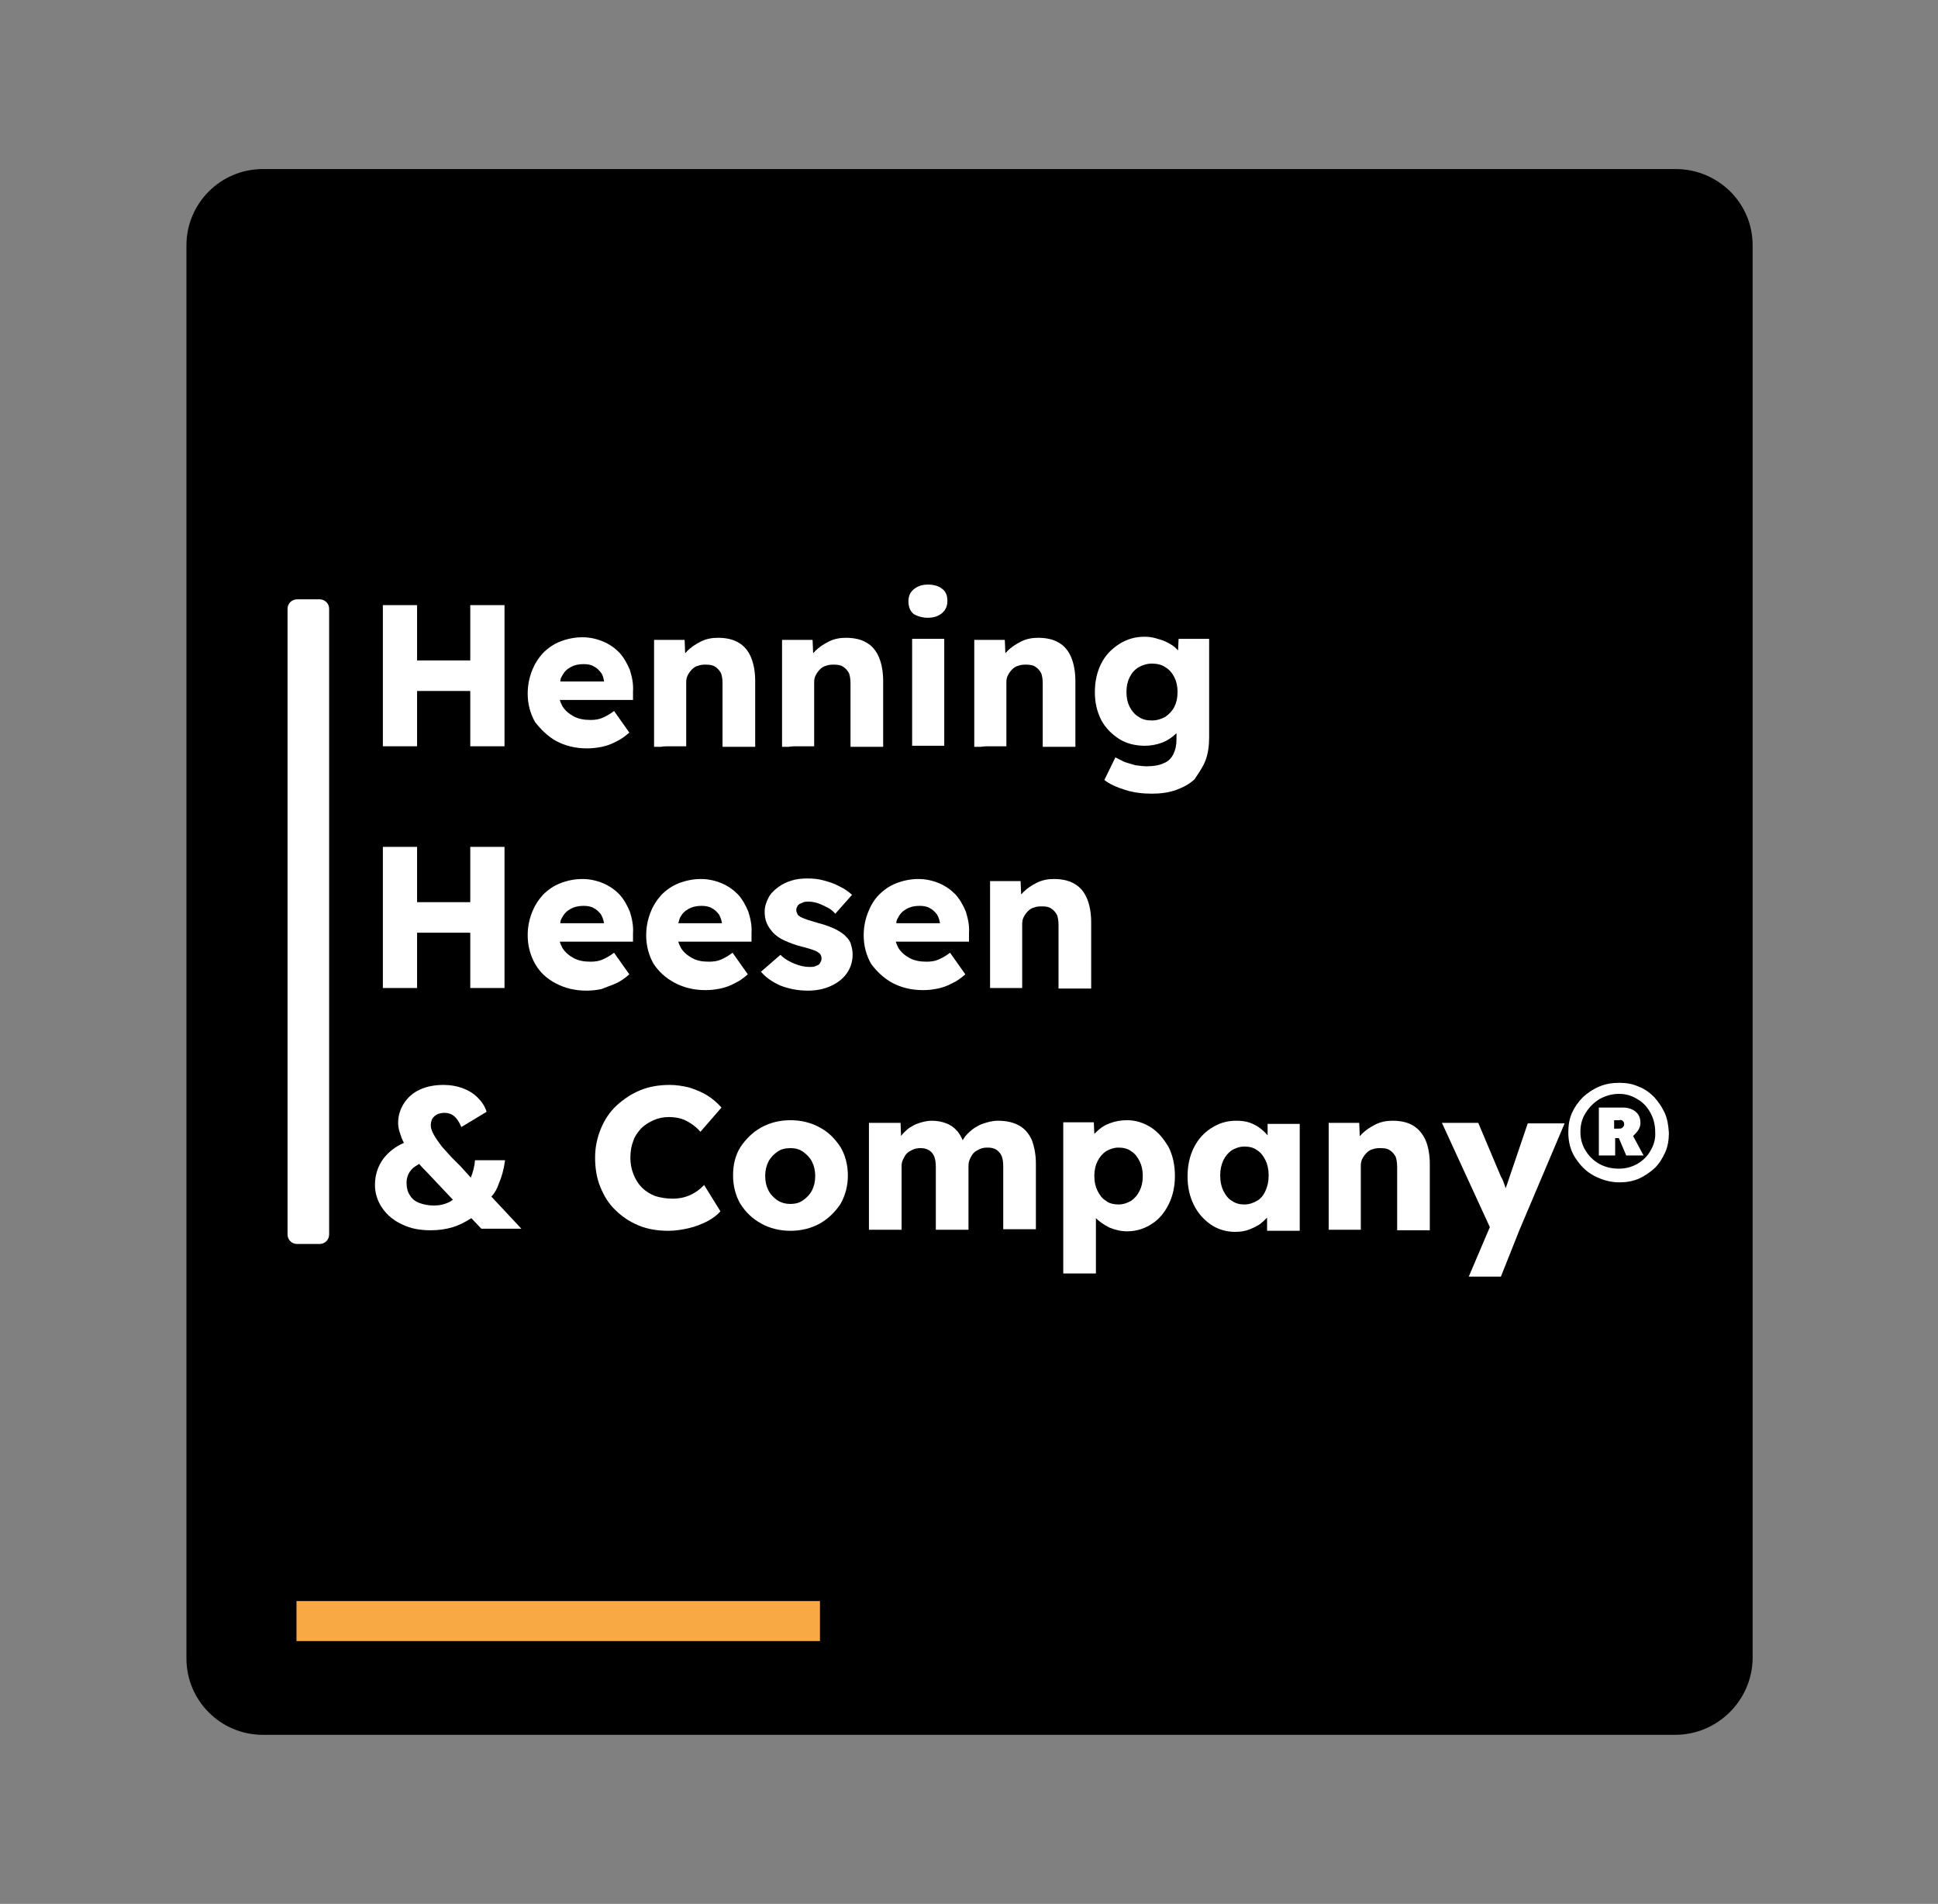 <svg xmlns="http://www.w3.org/2000/svg" xmlns:xlink="http://www.w3.org/1999/xlink" id="Layer_1" x="0px" y="0px" viewBox="0 0 368 361.5" style="enable-background:new 0 0 368 361.5;" xml:space="preserve"><rect x="0" y="0" width="368" height="361.5" fill="#808080" stroke="none"/><style type="text/css">	.st0{fill-rule:evenodd;clip-rule:evenodd;}	.st1{opacity:0;}	.st2{fill:#FFFFFF;}	.st3{fill-rule:evenodd;clip-rule:evenodd;fill:#FFFFFF;}	.st4{fill-rule:evenodd;clip-rule:evenodd;fill:#F9A943;}</style><g>	<g>		<g>			<g>				<g>					<path class="st0" d="M42.6,46.6L42.6,46.6c0-4,3.2-7.2,7.2-7.2h268.3c1.9,0,3.8,0.8,5.1,2.1c1.4,1.4,2.1,3.2,2.1,5.1v268.3      c0,4-3.2,7.2-7.2,7.2H49.9c-4,0-7.2-3.2-7.2-7.2V46.6z"></path>				</g>				<g>					<path d="M318.1,329.4H49.9c-8,0-14.5-6.5-14.5-14.5V46.6c0-8,6.5-14.5,14.5-14.5h268.3c3.9,0,7.5,1.5,10.3,4.2      c2.8,2.8,4.3,6.4,4.3,10.3v268.3C332.7,322.9,326.1,329.4,318.1,329.4z M49.9,46.7v268.2l268.2-0.1l-0.1-268.2L49.9,46.7z"></path>				</g>				<g class="st1">					<line class="st0" x1="60.7" y1="254" x2="60.7" y2="96.3"></line>				</g>				<g>					<g>						<path class="st2" d="M105.6,140.7c1.7,0.9,3.6,1.4,5.9,1.4c0.9,0,1.8-0.1,2.8-0.3c0.9-0.2,1.8-0.5,2.7-1       c0.9-0.4,1.7-1,2.5-1.7l-2.9-4.1c-0.8,0.6-1.5,1-2.2,1.3c-0.7,0.3-1.4,0.4-2.3,0.4c-1.2,0-2.3-0.2-3.2-0.7       c-0.9-0.5-1.6-1.1-2.1-1.9c-0.2-0.4-0.4-0.8-0.5-1.2h13.9l0-1.6c0.1-1.5-0.2-2.8-0.6-4.1c-0.5-1.2-1.1-2.3-2-3.3       c-0.9-0.9-1.9-1.6-3.1-2.1c-1.2-0.5-2.5-0.8-3.9-0.8c-1.5,0-2.9,0.3-4.2,0.8c-1.3,0.5-2.4,1.3-3.3,2.2c-0.9,1-1.6,2.1-2.1,3.4       c-0.5,1.3-0.8,2.7-0.8,4.3c0,2,0.5,3.8,1.4,5.4C102.7,138.5,104,139.8,105.6,140.7z M106.7,128.4c0.4-0.8,0.9-1.3,1.6-1.7       c0.7-0.4,1.5-0.6,2.5-0.6c0.7,0,1.4,0.1,1.9,0.4c0.6,0.3,1,0.7,1.4,1.2s0.5,1.1,0.6,1.7v0h-8.3       C106.4,129,106.5,128.7,106.7,128.4z"></path>					</g>					<g>						<polygon class="st2" points="79.2,131.2 89.3,131.2 89.3,141.7 95.8,141.7 95.8,114.9 89.3,114.9 89.3,125.4 79.2,125.4        79.2,114.9 72.7,114.9 72.7,141.7 79.2,141.7       "></polygon>					</g>					<g>						<path class="st2" d="M176.2,117.3c1.1,0,2-0.3,2.7-0.9c0.7-0.6,1-1.4,1-2.3c0-1-0.3-1.8-1-2.3c-0.6-0.5-1.5-0.8-2.7-0.8       c-1.1,0-2,0.3-2.7,0.9c-0.7,0.6-1,1.3-1,2.3c0,1,0.3,1.8,1,2.4C174.2,117,175.1,117.3,176.2,117.3z"></path>					</g>					<g>						<path class="st2" d="M127.3,141.7h3v-12.2c0-0.5,0.1-0.9,0.3-1.3c0.2-0.4,0.5-0.8,0.8-1.1c0.3-0.3,0.7-0.6,1.2-0.7       c0.5-0.2,1-0.2,1.5-0.2c0.7,0,1.3,0.1,1.7,0.4c0.5,0.3,0.8,0.7,1.1,1.2c0.2,0.5,0.3,1.2,0.3,2v12h6.2v-12.5       c0-1.8-0.3-3.3-0.8-4.5c-0.5-1.2-1.3-2.2-2.4-2.8c-1-0.6-2.3-0.9-3.9-0.9c-1.1,0-2.2,0.2-3.2,0.7c-1,0.5-1.9,1.1-2.6,1.8       c-0.1,0.1-0.2,0.3-0.4,0.4l-0.1-2.5h-5.8v20.3c0.3,0,0.8,0,1.3,0C126,141.7,126.6,141.7,127.3,141.7z"></path>					</g>					<g>						<rect x="173.2" y="121.3" class="st2" width="6.1" height="20.3"></rect>					</g>					<g>						<path class="st2" d="M188.1,141.7h3v-12.2c0-0.5,0.1-0.9,0.3-1.3c0.2-0.4,0.5-0.8,0.8-1.1c0.3-0.3,0.7-0.6,1.2-0.7       c0.5-0.2,1-0.2,1.5-0.2c0.7,0,1.3,0.1,1.7,0.4c0.5,0.3,0.8,0.7,1.1,1.2c0.2,0.5,0.3,1.2,0.3,2v12h6.2v-12.5       c0-1.8-0.3-3.3-0.8-4.5c-0.5-1.2-1.3-2.2-2.4-2.8c-1-0.6-2.3-0.9-3.9-0.9c-1.1,0-2.2,0.2-3.2,0.7c-1,0.5-1.9,1.1-2.6,1.8       c-0.1,0.1-0.2,0.3-0.4,0.4l-0.1-2.5H185v20.3c0.3,0,0.8,0,1.3,0C186.8,141.7,187.4,141.7,188.1,141.7z"></path>					</g>					<g>						<path class="st2" d="M151.6,141.7h3v-12.2c0-0.5,0.1-0.9,0.3-1.3c0.2-0.4,0.5-0.8,0.8-1.1c0.3-0.3,0.7-0.6,1.2-0.7       c0.5-0.2,1-0.2,1.5-0.2c0.7,0,1.3,0.1,1.7,0.4c0.5,0.3,0.8,0.7,1.1,1.2c0.2,0.5,0.3,1.2,0.3,2v12h6.2v-12.5       c0-1.8-0.3-3.3-0.8-4.5c-0.5-1.2-1.3-2.2-2.4-2.8c-1-0.6-2.3-0.9-3.9-0.9c-1.1,0-2.2,0.2-3.2,0.7c-1,0.5-1.9,1.1-2.6,1.8       c-0.1,0.1-0.2,0.3-0.4,0.4l-0.1-2.5h-5.8v20.3c0.3,0,0.8,0,1.3,0C150.3,141.7,150.9,141.7,151.6,141.7z"></path>					</g>					<g>						<path class="st2" d="M228.9,144.4c0.5-1.3,0.7-2.8,0.7-4.4v-18.7h-5.8l-0.1,2.2c-0.2-0.2-0.4-0.4-0.6-0.6       c-0.5-0.4-1-0.7-1.6-1c-0.6-0.3-1.3-0.5-2-0.7c-0.7-0.2-1.4-0.3-2.2-0.3c-1.8,0-3.4,0.5-4.8,1.4c-1.4,0.9-2.6,2.1-3.4,3.7       c-0.8,1.6-1.2,3.4-1.2,5.4c0,2,0.4,3.7,1.2,5.3c0.8,1.5,2,2.7,3.4,3.6c1.4,0.9,3.1,1.3,4.9,1.3c1.1,0,2.2-0.2,3.3-0.6       c1-0.4,1.9-1,2.6-1.7c0,0,0.1-0.1,0.1-0.1v1.1c0,1.2-0.2,2.1-0.6,2.9c-0.4,0.8-1,1.4-1.8,1.7c-0.8,0.4-1.9,0.6-3.2,0.6       c-0.7,0-1.5-0.1-2.2-0.2c-0.7-0.2-1.4-0.4-2-0.6c-0.7-0.3-1.2-0.6-1.8-0.9l-2.1,4.3c1,0.8,2.4,1.4,4,1.9       c1.6,0.5,3.3,0.7,5,0.7c1.7,0,3.2-0.2,4.6-0.7c1.4-0.5,2.5-1.1,3.5-2C227.6,146.8,228.4,145.7,228.9,144.4z M223,134.2       c-0.4,0.8-1,1.4-1.7,1.9c-0.7,0.4-1.6,0.7-2.6,0.7c-1,0-1.8-0.2-2.5-0.7c-0.7-0.4-1.3-1.1-1.7-1.9c-0.4-0.8-0.6-1.7-0.6-2.8       c0-1.1,0.2-2,0.6-2.8c0.4-0.8,0.9-1.4,1.7-1.9c0.7-0.4,1.6-0.7,2.5-0.7c1,0,1.9,0.2,2.6,0.7c0.7,0.4,1.3,1.1,1.7,1.9       c0.4,0.8,0.6,1.7,0.6,2.8C223.6,132.5,223.4,133.4,223,134.2z"></path>					</g>					<g>						<path class="st2" d="M169.4,186.6c1.7,0.9,3.6,1.4,5.9,1.4c0.9,0,1.8-0.1,2.8-0.3c0.9-0.2,1.8-0.5,2.7-1       c0.9-0.4,1.7-1,2.5-1.7l-2.9-4.1c-0.8,0.6-1.5,1-2.2,1.3c-0.7,0.3-1.4,0.4-2.3,0.4c-1.2,0-2.3-0.2-3.2-0.7       c-0.9-0.5-1.6-1.1-2.1-1.9c-0.2-0.4-0.4-0.8-0.5-1.2h13.9l0-1.6c0.1-1.5-0.2-2.8-0.6-4.1c-0.5-1.2-1.1-2.3-2-3.3       c-0.9-0.9-1.9-1.6-3.1-2.1c-1.2-0.5-2.5-0.8-3.9-0.8c-1.5,0-2.9,0.3-4.2,0.8c-1.3,0.5-2.4,1.3-3.3,2.2s-1.6,2.1-2.1,3.4       c-0.5,1.3-0.8,2.7-0.8,4.3c0,2,0.5,3.8,1.4,5.4C166.5,184.5,167.8,185.7,169.4,186.6z M170.5,174.3c0.4-0.8,0.9-1.3,1.6-1.7       c0.7-0.4,1.5-0.6,2.5-0.6c0.7,0,1.4,0.1,1.9,0.4c0.6,0.3,1,0.7,1.4,1.2c0.3,0.5,0.5,1.1,0.6,1.7v0h-8.3       C170.2,174.9,170.3,174.6,170.5,174.3z"></path>					</g>					<g>						<polygon class="st2" points="79.2,177.1 89.3,177.1 89.3,187.6 95.8,187.6 95.8,160.8 89.3,160.8 89.3,171.3 79.2,171.3        79.2,160.8 72.7,160.8 72.7,187.6 79.2,187.6       "></polygon>					</g>					<g>						<path class="st2" d="M160.7,177.9c-0.5-0.6-1.2-1-2.1-1.5c-0.9-0.4-1.9-0.8-3.1-1.1c-1-0.3-1.7-0.5-2.3-0.7       c-0.6-0.2-1-0.4-1.2-0.5c-0.3-0.2-0.5-0.3-0.6-0.6c-0.1-0.2-0.2-0.5-0.2-0.7c0-0.3,0.1-0.5,0.2-0.7c0.1-0.2,0.3-0.4,0.5-0.5       c0.2-0.1,0.5-0.2,0.7-0.3c0.3-0.1,0.6-0.1,1-0.1c0.5,0,1.1,0.1,1.7,0.3c0.6,0.2,1.2,0.5,1.8,0.8c0.6,0.3,1.1,0.7,1.5,1.2       l3.2-3.6c-0.7-0.6-1.5-1.2-2.4-1.6c-0.9-0.5-1.8-0.8-2.9-1.1c-1-0.3-2.1-0.4-3.2-0.4c-1,0-2.1,0.1-3,0.4       c-1,0.3-1.8,0.7-2.6,1.3c-0.8,0.6-1.4,1.2-1.8,2c-0.4,0.8-0.7,1.6-0.7,2.6c0,0.8,0.1,1.5,0.4,2.2c0.3,0.7,0.7,1.2,1.2,1.8       c0.6,0.6,1.3,1.1,2.2,1.5c0.9,0.4,1.9,0.8,3.1,1.1c0.8,0.2,1.5,0.4,2.1,0.6c0.5,0.2,0.9,0.3,1.1,0.5c0.5,0.3,0.7,0.7,0.7,1.2       c0,0.3-0.1,0.5-0.2,0.7c-0.1,0.2-0.2,0.4-0.4,0.5c-0.2,0.1-0.4,0.2-0.7,0.3c-0.3,0.1-0.6,0.1-1,0.1c-0.9,0-1.8-0.2-2.8-0.6       c-1-0.4-1.9-0.9-2.7-1.7l-3.7,3.2c0.9,1.1,2.1,1.9,3.6,2.6c1.5,0.6,3.3,1,5.3,1c1.6,0,3.1-0.3,4.4-0.9c1.3-0.6,2.3-1.4,3-2.4       c0.7-1,1.1-2.2,1.1-3.5c0-0.7-0.1-1.3-0.3-1.9C161.5,178.8,161.1,178.3,160.7,177.9z"></path>					</g>					<g>						<path class="st2" d="M128.1,186.6c1.7,0.9,3.6,1.4,5.9,1.4c0.9,0,1.8-0.1,2.8-0.3c0.9-0.2,1.8-0.5,2.7-1       c0.9-0.4,1.7-1,2.5-1.7l-2.9-4.1c-0.8,0.6-1.5,1-2.2,1.3c-0.7,0.3-1.4,0.4-2.3,0.4c-1.3,0-2.3-0.2-3.2-0.7       c-0.9-0.5-1.6-1.1-2.1-1.9c-0.2-0.4-0.4-0.8-0.5-1.2h13.9l0-1.6c0.1-1.5-0.2-2.8-0.6-4.1c-0.5-1.2-1.1-2.3-2-3.3       c-0.9-0.9-1.9-1.6-3.1-2.1c-1.2-0.5-2.5-0.8-3.9-0.8c-1.5,0-2.9,0.3-4.2,0.8c-1.3,0.5-2.4,1.3-3.3,2.2c-0.9,1-1.6,2.1-2.1,3.4       c-0.5,1.3-0.8,2.7-0.8,4.3c0,2,0.5,3.8,1.4,5.4C125.1,184.5,126.4,185.7,128.1,186.6z M129.1,174.3c0.4-0.8,0.9-1.3,1.6-1.7       c0.7-0.4,1.5-0.6,2.5-0.6c0.7,0,1.4,0.1,1.9,0.4c0.6,0.3,1,0.7,1.4,1.2c0.3,0.5,0.5,1.1,0.6,1.7v0h-8.3       C128.9,174.9,129,174.6,129.1,174.3z"></path>					</g>					<g>						<path class="st2" d="M207.2,187.6v-12.5c0-1.8-0.3-3.3-0.8-4.5c-0.5-1.2-1.3-2.2-2.4-2.8c-1-0.6-2.3-0.9-3.9-0.9       c-1.1,0-2.2,0.2-3.2,0.7c-1,0.5-1.9,1.1-2.6,1.8c-0.1,0.1-0.2,0.3-0.4,0.4l-0.1-2.5H188v20.3c0.3,0,0.8,0,1.3,0       c0.5,0,1.1,0,1.8,0h3v-12.2c0-0.5,0.1-0.9,0.3-1.3c0.2-0.4,0.5-0.8,0.8-1.1c0.3-0.3,0.7-0.6,1.2-0.7c0.5-0.2,1-0.2,1.5-0.2       c0.7,0,1.3,0.1,1.7,0.4c0.5,0.3,0.8,0.7,1.1,1.2c0.2,0.5,0.3,1.2,0.3,2v12H207.2z"></path>					</g>					<g>						<path class="st2" d="M117,186.7c0.9-0.4,1.7-1,2.5-1.7l-2.9-4.1c-0.8,0.6-1.5,1-2.2,1.3c-0.7,0.3-1.4,0.4-2.3,0.4       c-1.2,0-2.3-0.2-3.2-0.7c-0.9-0.5-1.6-1.1-2.1-1.9c-0.2-0.4-0.4-0.8-0.5-1.2h13.9l0-1.6c0.1-1.5-0.2-2.8-0.6-4.1       c-0.5-1.2-1.1-2.3-2-3.3c-0.9-0.9-1.9-1.6-3.1-2.1c-1.2-0.5-2.5-0.8-3.9-0.8c-1.5,0-2.9,0.3-4.2,0.8c-1.3,0.5-2.4,1.3-3.3,2.2       c-0.9,1-1.6,2.1-2.1,3.4c-0.5,1.3-0.8,2.7-0.8,4.3c0,2,0.5,3.8,1.4,5.4c0.9,1.6,2.2,2.8,3.9,3.7c1.7,0.9,3.6,1.4,5.9,1.4       c0.9,0,1.8-0.1,2.8-0.3C115.2,187.4,116.1,187.1,117,186.7z M106.7,174.3c0.4-0.8,0.9-1.3,1.6-1.7c0.7-0.4,1.5-0.6,2.5-0.6       c0.7,0,1.4,0.1,1.9,0.4c0.6,0.3,1,0.7,1.4,1.2c0.3,0.5,0.5,1.1,0.6,1.7v0h-8.3C106.4,174.9,106.5,174.6,106.7,174.3z"></path>					</g>					<g>						<path class="st2" d="M121.7,214.3c0.7-0.7,1.5-1.2,2.4-1.6c0.9-0.4,1.9-0.6,2.9-0.6c0.8,0,1.6,0.1,2.3,0.3       c0.7,0.2,1.4,0.6,2,1c0.6,0.4,1.2,0.9,1.7,1.5l4-4.6c-0.8-0.9-1.7-1.7-2.7-2.3c-1.1-0.7-2.2-1.1-3.4-1.5       c-1.2-0.3-2.5-0.5-3.7-0.5c-2,0-3.9,0.3-5.6,1c-1.7,0.7-3.2,1.7-4.5,2.9c-1.3,1.2-2.3,2.7-3,4.4c-0.7,1.7-1.1,3.5-1.1,5.5       c0,2,0.3,3.9,1,5.6c0.7,1.7,1.6,3.2,2.9,4.4c1.2,1.2,2.7,2.2,4.4,2.9c1.7,0.7,3.6,1,5.6,1c1.3,0,2.6-0.2,3.9-0.5       c1.3-0.3,2.5-0.8,3.5-1.3c1.1-0.6,1.9-1.2,2.5-1.9l-3.1-5c-0.5,0.5-1,1-1.7,1.4c-0.6,0.4-1.3,0.7-2,0.9       c-0.7,0.2-1.5,0.3-2.3,0.3c-1.2,0-2.3-0.2-3.3-0.5c-1-0.4-1.8-0.9-2.5-1.6c-0.7-0.7-1.2-1.5-1.6-2.5c-0.4-1-0.6-2-0.6-3.2       c0-1.2,0.2-2.3,0.6-3.3C120.5,215.8,121.1,215,121.7,214.3z"></path>					</g>					<g>						<path class="st2" d="M218.6,214.1c-1.4-0.9-2.9-1.4-4.6-1.4c-1.2,0-2.3,0.2-3.3,0.6c-1.1,0.4-1.9,1-2.6,1.7       c-0.1,0.1-0.2,0.2-0.3,0.3l-0.1-2.2h-5.8v28.7h6.2v-10.5c0.7,0.7,1.6,1.3,2.6,1.8c1,0.4,2.1,0.7,3.3,0.7       c1.8,0,3.3-0.5,4.7-1.4c1.4-0.9,2.4-2.1,3.2-3.7c0.8-1.6,1.2-3.4,1.2-5.4c0-2.1-0.4-3.9-1.2-5.5       C221,216.3,220,215,218.6,214.1z M216.4,226.1c-0.4,0.8-0.9,1.4-1.6,1.9c-0.7,0.4-1.5,0.7-2.4,0.7c-0.9,0-1.8-0.2-2.4-0.7       c-0.7-0.4-1.2-1.1-1.6-1.9c-0.4-0.8-0.6-1.7-0.6-2.8c0-1.1,0.2-2,0.6-2.8c0.4-0.8,0.9-1.4,1.6-1.9c0.7-0.4,1.5-0.7,2.4-0.7       c0.9,0,1.8,0.2,2.4,0.7c0.7,0.4,1.2,1.1,1.6,1.9c0.4,0.8,0.6,1.7,0.6,2.8C217,224.4,216.8,225.3,216.4,226.1z"></path>					</g>					<g>						<path class="st2" d="M268.3,213.7c-1-0.6-2.3-0.9-3.9-0.9c-1.1,0-2.2,0.2-3.2,0.7c-1,0.5-1.9,1.1-2.6,1.8       c-0.1,0.1-0.2,0.3-0.4,0.4l-0.1-2.5h-5.8v20.3c0.3,0,0.8,0,1.3,0c0.5,0,1.1,0,1.8,0h3v-12.2c0-0.5,0.1-0.9,0.3-1.3       c0.2-0.4,0.5-0.8,0.8-1.1c0.3-0.3,0.7-0.6,1.2-0.7c0.5-0.2,1-0.2,1.5-0.2c0.7,0,1.3,0.1,1.7,0.4c0.5,0.3,0.8,0.7,1.1,1.2       c0.2,0.5,0.3,1.2,0.3,2v12h6.2V221c0-1.8-0.3-3.3-0.8-4.5C270.1,215.2,269.3,214.3,268.3,213.7z"></path>					</g>					<g>						<path class="st2" d="M240.8,215.7c-0.4-0.5-0.8-0.9-1.3-1.3c-0.6-0.5-1.3-0.9-2.1-1.2c-0.8-0.3-1.7-0.4-2.7-0.4       c-1.8,0-3.3,0.5-4.7,1.4c-1.4,0.9-2.5,2.1-3.3,3.7c-0.8,1.6-1.2,3.4-1.2,5.5c0,2,0.4,3.8,1.2,5.4c0.8,1.6,1.9,2.8,3.2,3.7       c1.3,0.9,2.9,1.4,4.6,1.4c0.9,0,1.8-0.1,2.6-0.4c0.8-0.3,1.6-0.7,2.2-1.1c0.5-0.4,0.9-0.8,1.3-1.2v2.5h6.2v-20.3h-6.1V215.7z        M238.7,228c-0.7,0.4-1.5,0.7-2.4,0.7c-0.9,0-1.7-0.2-2.4-0.7c-0.7-0.4-1.2-1.1-1.6-1.9c-0.4-0.8-0.6-1.8-0.6-2.9       c0-1.1,0.2-2,0.6-2.9c0.4-0.8,0.9-1.4,1.6-1.9c0.7-0.4,1.5-0.7,2.4-0.7c0.9,0,1.8,0.2,2.4,0.7c0.7,0.4,1.2,1.1,1.6,1.9       c0.4,0.8,0.6,1.8,0.6,2.9c0,1.1-0.2,2-0.6,2.9S239.4,227.6,238.7,228z"></path>					</g>					<g>						<path class="st2" d="M193.5,213.7c-1.1-0.6-2.4-0.9-4-0.9c-0.6,0-1.3,0.1-2,0.3c-0.7,0.2-1.4,0.4-2,0.8       c-0.6,0.3-1.2,0.8-1.7,1.3c-0.4,0.4-0.7,0.8-1,1.3c-0.3-0.7-0.6-1.2-1-1.7c-0.6-0.7-1.3-1.2-2.1-1.5c-0.8-0.3-1.7-0.5-2.7-0.5       c-0.7,0-1.3,0.1-2,0.3c-0.7,0.2-1.3,0.4-1.9,0.8c-0.6,0.3-1.1,0.8-1.6,1.3c-0.2,0.2-0.3,0.4-0.4,0.5l-0.1-2.5H165v20.3h6.2       v-12.1c0-0.5,0.1-0.9,0.3-1.3c0.2-0.4,0.4-0.8,0.7-1.1c0.3-0.3,0.7-0.5,1.1-0.7c0.4-0.2,0.9-0.3,1.5-0.3       c0.6,0,1.1,0.1,1.6,0.4c0.5,0.3,0.8,0.7,1,1.2c0.2,0.5,0.3,1.2,0.3,2v11.9h6.2v-12.1c0-0.5,0.1-1,0.3-1.4       c0.2-0.4,0.4-0.8,0.7-1.1c0.3-0.3,0.7-0.5,1.1-0.7c0.4-0.2,0.9-0.3,1.5-0.3c0.7,0,1.2,0.1,1.7,0.4c0.4,0.3,0.8,0.7,1,1.2       c0.2,0.5,0.3,1.2,0.3,2v11.9h6.2v-12.4c0-1.8-0.3-3.3-0.8-4.6C195.4,215.3,194.6,214.3,193.5,213.7z"></path>					</g>					<g>						<path class="st2" d="M310.5,215.3c0.6-0.6,1-1.3,1-2.1c0-0.9-0.3-1.6-0.9-2.1c-0.6-0.5-1.4-0.8-2.4-0.8h-4.6v9.1h3.1v-3.3h0.7       l1.4,3.3h3.3l-2-3.7C310.2,215.6,310.3,215.5,310.5,215.3z M308.2,212.9c0.2,0.2,0.2,0.4,0.2,0.6c0,0.2-0.1,0.4-0.3,0.6       c-0.2,0.2-0.5,0.2-0.8,0.2h-0.8v-1.6h0.9C307.8,212.6,308.1,212.7,308.2,212.9z"></path>					</g>					<g>						<path class="st2" d="M316.1,211.3c-0.5-1.1-1.2-2.1-2-3c-0.9-0.9-1.9-1.6-3-2c-1.1-0.5-2.3-0.7-3.6-0.7       c-1.4,0-2.6,0.2-3.8,0.7c-1.2,0.5-2.2,1.2-3.1,2c-0.9,0.9-1.6,1.9-2.1,3c-0.5,1.1-0.7,2.4-0.7,3.7c0,1.8,0.4,3.4,1.3,4.8       c0.9,1.4,2,2.6,3.5,3.4c1.5,0.8,3.1,1.3,4.9,1.3c1.3,0,2.5-0.2,3.7-0.7c1.1-0.5,2.1-1.2,3-2c0.9-0.9,1.5-1.9,2-3       c0.5-1.1,0.7-2.4,0.7-3.7C316.8,213.6,316.6,212.4,316.1,211.3z M313.4,218.5c-0.6,1.1-1.5,1.9-2.5,2.5       c-1.1,0.6-2.2,0.9-3.5,0.9c-1.4,0-2.6-0.3-3.7-0.9c-1.1-0.6-2-1.5-2.6-2.5c-0.7-1.1-1-2.3-1-3.6c0-1.3,0.3-2.5,1-3.6       c0.7-1.1,1.5-1.9,2.6-2.6c1.1-0.6,2.3-1,3.7-1c1.3,0,2.4,0.3,3.5,1c1.1,0.6,1.9,1.5,2.5,2.6c0.6,1.1,0.9,2.3,0.9,3.6       C314.4,216.3,314,217.5,313.4,218.5z"></path>					</g>					<g>						<path class="st2" d="M94.7,224.8c0.6-1.4,1-2.9,1.2-4.5h-5.7c-0.1,1.2-0.4,2.3-0.8,3.3l-1.9-2.1c-0.5-0.5-1.1-1.1-1.7-1.7       c-0.6-0.7-1.3-1.4-1.9-2.1c-0.6-0.8-1.1-1.5-1.5-2.2c-0.4-0.7-0.6-1.3-0.6-1.8c0-0.5,0.1-0.9,0.3-1.3c0.2-0.3,0.5-0.6,0.9-0.8       c0.4-0.2,0.9-0.3,1.4-0.3c0.7,0,1.3,0.2,1.8,0.6c0.5,0.4,1,1.1,1.4,2.1l4.8-2.9c-0.3-1-0.9-1.9-1.7-2.7       c-0.8-0.8-1.8-1.4-2.9-1.8c-1.1-0.4-2.3-0.6-3.6-0.6c-1.7,0-3.2,0.3-4.5,0.9c-1.3,0.6-2.3,1.5-3,2.6c-0.7,1.1-1.1,2.3-1.1,3.7       c0,0.6,0.1,1.2,0.3,1.8c0.2,0.6,0.4,1.3,0.8,2c-1.6,0.7-2.9,1.7-3.9,3c-1.1,1.5-1.6,3.2-1.6,5c0,1.6,0.5,3.1,1.4,4.4       c0.9,1.3,2.2,2.4,3.8,3.1c1.6,0.8,3.4,1.1,5.4,1.1c1.5,0,2.9-0.2,4.2-0.6c1.3-0.4,2.4-1,3.5-1.7l1.9,2h7.6l-5.7-6.1       C93.9,226.6,94.4,225.7,94.7,224.8z M82.4,228.9c-1.1,0-2-0.2-2.8-0.5c-0.8-0.3-1.4-0.8-1.8-1.5c-0.4-0.6-0.6-1.4-0.6-2.3       c0-1.1,0.4-2,1.1-2.7c0.3-0.3,0.8-0.6,1.3-0.9c0.4,0.5,0.9,1,1.4,1.5l5,5.3c-0.2,0.1-0.4,0.3-0.6,0.4       C84.4,228.7,83.4,228.9,82.4,228.9z"></path>					</g>					<g>						<path class="st2" d="M286.5,223.9c-0.2,0.6-0.4,1.2-0.6,1.7c-0.1-0.2-0.1-0.4-0.2-0.6c-0.2-0.6-0.4-1.1-0.7-1.6l-4.3-10.2       h-6.9l9.1,19.8l-4,9.4h6.1l3.5-8.8l8.6-20.3h-7L286.5,223.9z"></path>					</g>					<g>						<path class="st2" d="M155.7,214.1c-1.6-0.9-3.5-1.4-5.6-1.4c-2.1,0-4,0.5-5.6,1.4c-1.6,0.9-2.9,2.2-3.9,3.7       c-1,1.6-1.4,3.4-1.4,5.4c0,2,0.5,3.9,1.4,5.4c1,1.6,2.3,2.8,3.9,3.7c1.6,0.9,3.5,1.4,5.6,1.4c2.1,0,4-0.5,5.6-1.4       c1.6-0.9,2.9-2.2,3.9-3.7c0.9-1.6,1.4-3.4,1.4-5.4c0-2-0.5-3.9-1.4-5.4C158.6,216.3,157.4,215,155.7,214.1z M154.2,226       c-0.4,0.8-1,1.4-1.7,1.9c-0.7,0.5-1.5,0.7-2.4,0.7c-0.9,0-1.7-0.2-2.5-0.7c-0.7-0.5-1.3-1.1-1.7-1.9c-0.4-0.8-0.6-1.7-0.6-2.7       c0-1,0.2-1.9,0.6-2.7c0.4-0.8,1-1.4,1.7-1.9c0.7-0.5,1.5-0.7,2.5-0.7c0.9,0,1.7,0.2,2.4,0.7c0.7,0.5,1.3,1.1,1.7,1.9       c0.4,0.8,0.6,1.7,0.6,2.7C154.8,224.3,154.6,225.2,154.2,226z"></path>					</g>				</g>				<g>					<rect x="56.3" y="115.6" class="st3" width="4.3" height="118.8"></rect>				</g>				<g>					<path class="st2" d="M60.7,236.2h-4.3c-1,0-1.8-0.8-1.8-1.8V115.6c0-1,0.8-1.8,1.8-1.8h4.3c1,0,1.8,0.8,1.8,1.8v118.8      C62.5,235.4,61.7,236.2,60.7,236.2z M58.2,232.6h0.7V117.5h-0.7V232.6z"></path>				</g>				<g>					<rect x="56.3" y="304" class="st4" width="99.4" height="7.6"></rect>				</g>			</g>		</g>	</g></g></svg>